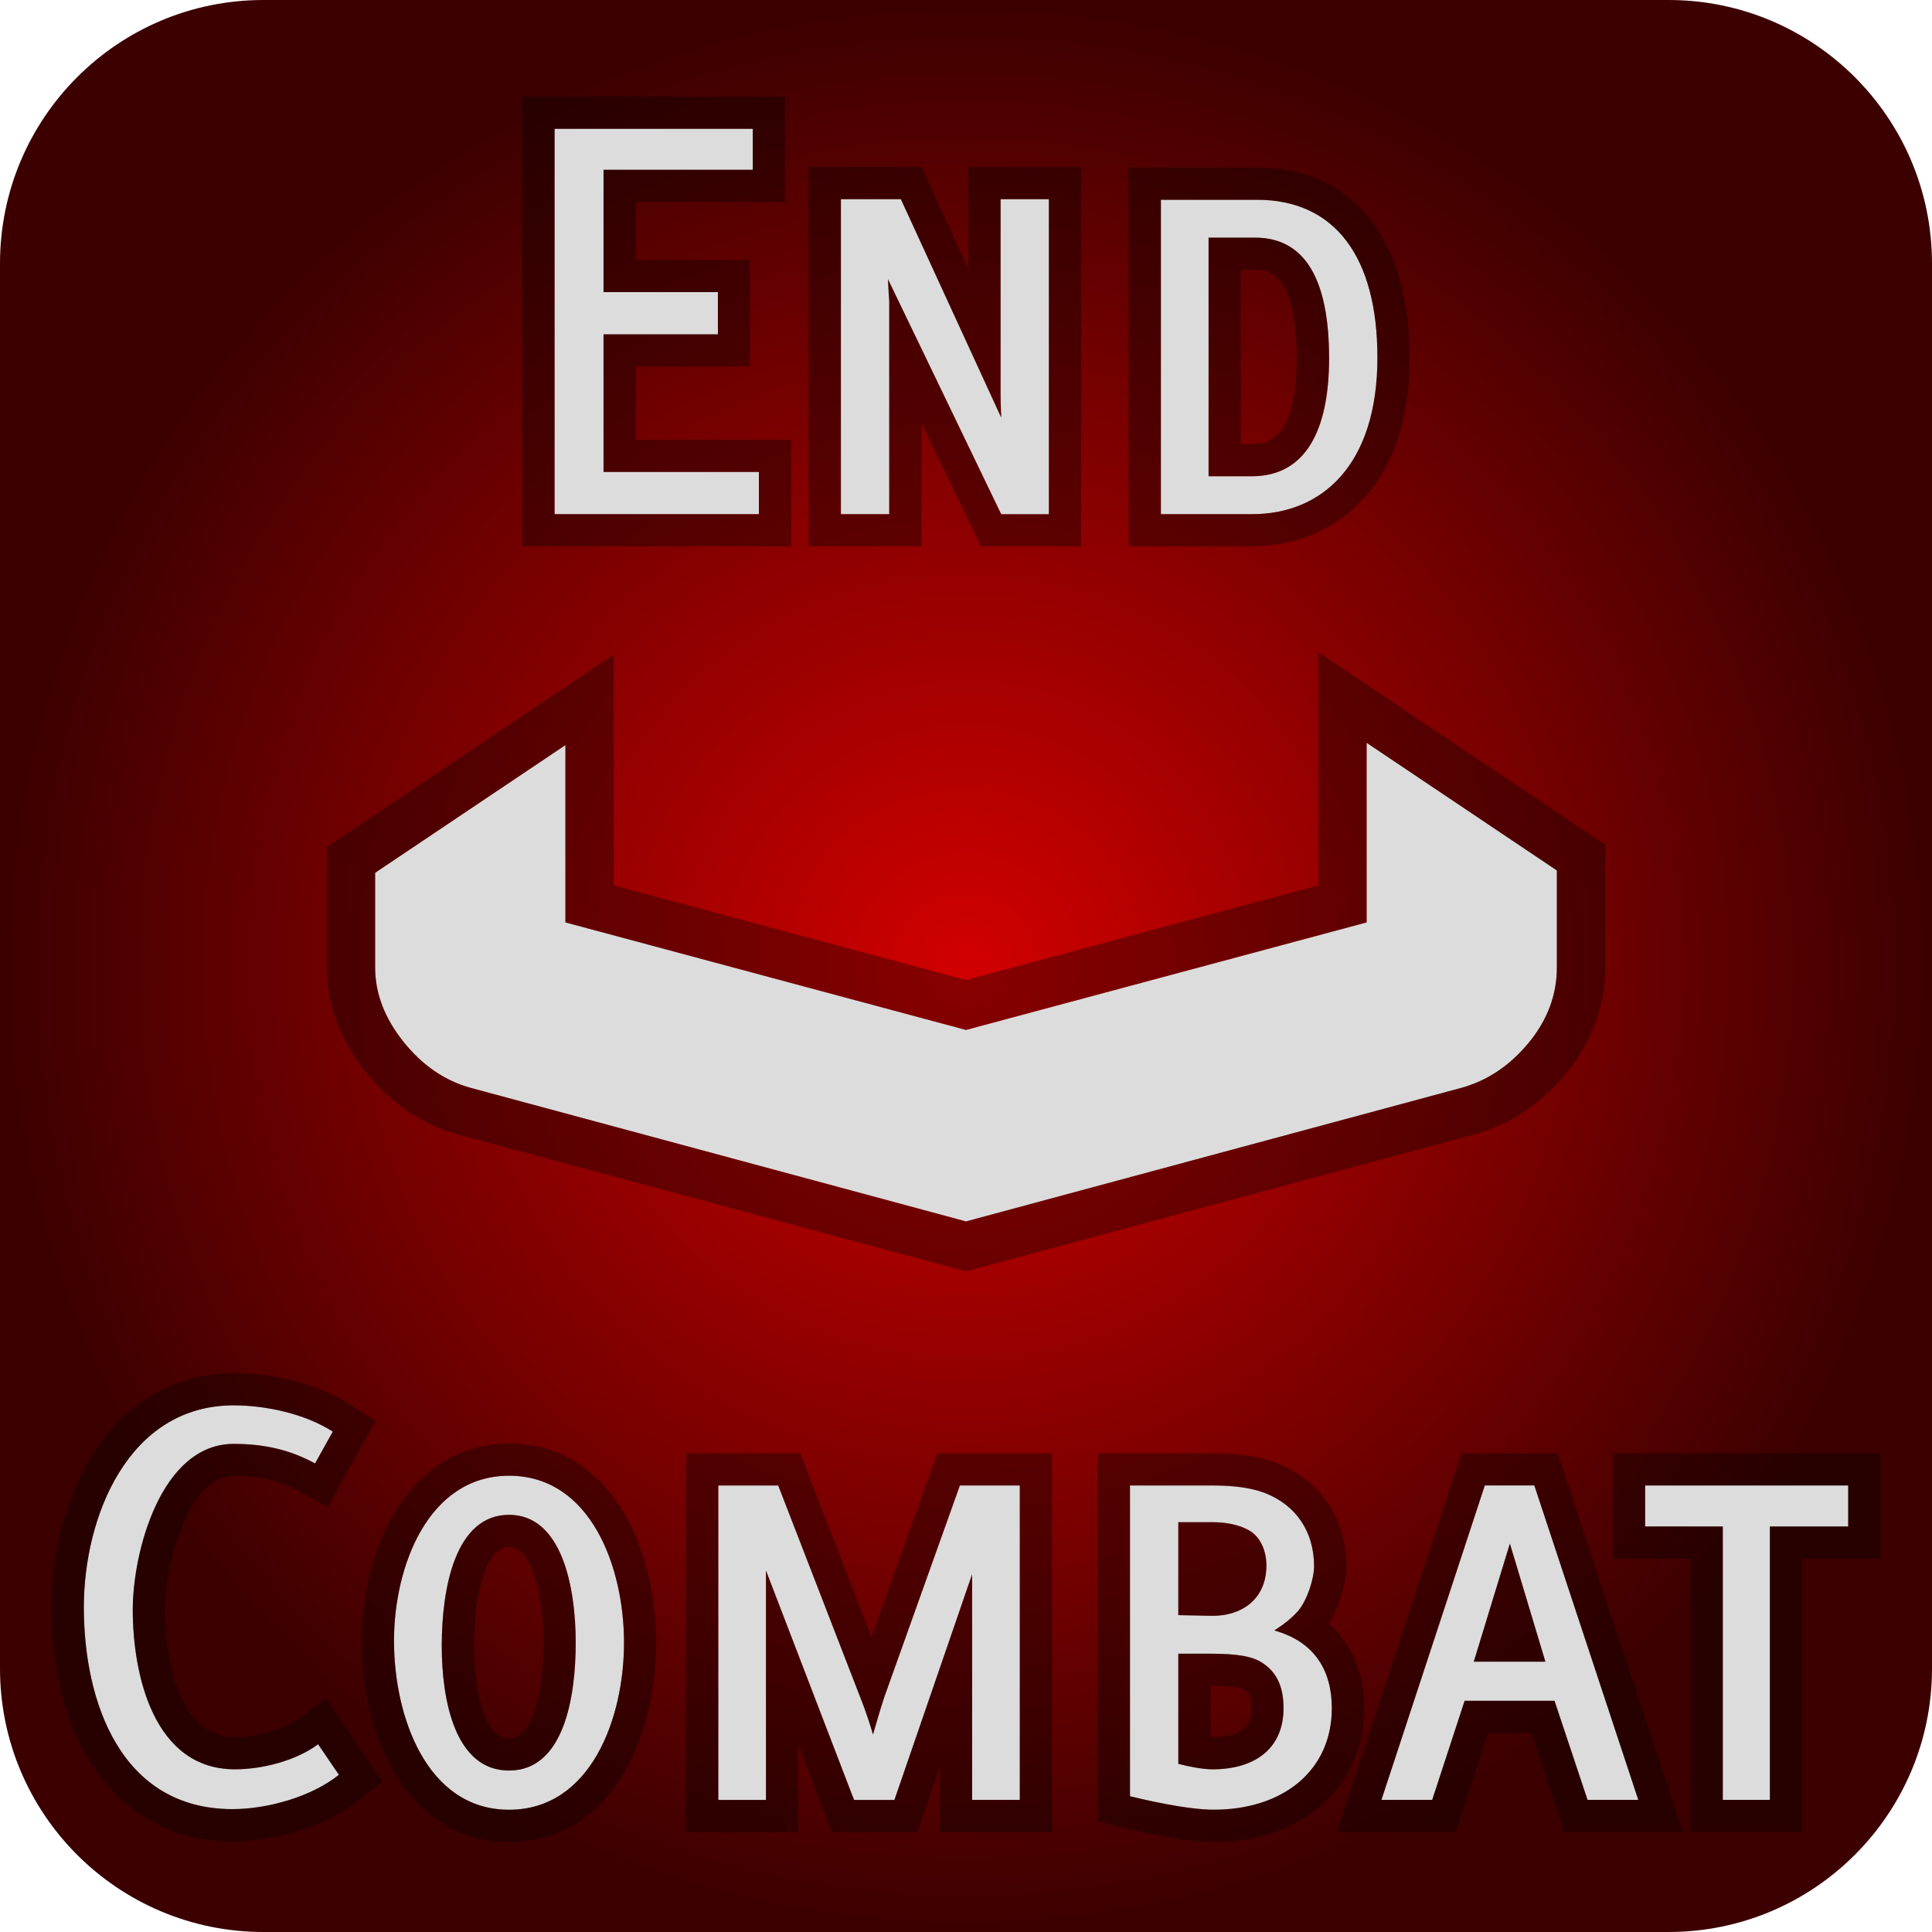<?xml version="1.0" encoding="utf-8"?>
<!-- Generator: Adobe Illustrator 15.1.0, SVG Export Plug-In . SVG Version: 6.00 Build 0)  -->
<!DOCTYPE svg PUBLIC "-//W3C//DTD SVG 1.1//EN" "http://www.w3.org/Graphics/SVG/1.1/DTD/svg11.dtd">
<svg version="1.1" id="Layer_1" xmlns="http://www.w3.org/2000/svg" xmlns:xlink="http://www.w3.org/1999/xlink" x="0px" y="0px"
	 width="60px" height="60px" viewBox="0 0 60 60" enable-background="new 0 0 60 60" xml:space="preserve">
<radialGradient id="SVGID_1_" cx="30" cy="30" r="30" gradientUnits="userSpaceOnUse">
	<stop  offset="0" style="stop-color:#D20000"/>
	<stop  offset="1" style="stop-color:#3C0000"/>
</radialGradient>
<path fill="url(#SVGID_1_)" d="M60,51.818C60,56.337,56.337,60,51.818,60H8.182C3.663,60,0,56.337,0,51.818V8.182
	C0,3.663,3.663,0,8.182,0h43.637C56.337,0,60,3.663,60,8.182V51.818z"/>
<g display="none">
	<g display="inline">
		<path fill="#FFFFFF" d="M21.941,45.399c0-4.271,1.96-9.451,6.581-9.451c4.691,0,6.581,5.25,6.581,9.556s-1.89,9.556-6.581,9.556
			C23.796,55.06,21.941,49.704,21.941,45.399z M24.671,45.679c0,3.15,0.77,7.141,3.851,7.141c3.116,0,3.815-4.13,3.815-7.315
			c0-3.22-0.805-7.315-3.815-7.315C25.441,38.188,24.671,42.389,24.671,45.679z"/>
		<g opacity="0.35">
			<path d="M28.522,35.948c4.691,0,6.581,5.25,6.581,9.556s-1.89,9.556-6.581,9.556c-4.726,0-6.581-5.355-6.581-9.66
				C21.941,41.129,23.901,35.948,28.522,35.948 M28.522,52.819c3.116,0,3.815-4.13,3.815-7.315c0-3.22-0.805-7.315-3.815-7.315
				c-3.081,0-3.851,4.2-3.851,7.49C24.671,48.829,25.441,52.819,28.522,52.819 M28.522,34.448c-5.305,0-8.081,5.509-8.081,10.951
				c0,5.375,2.529,11.16,8.081,11.16c5.552,0,8.081-5.73,8.081-11.056S34.074,34.448,28.522,34.448L28.522,34.448z M28.522,51.319
				c-2.237,0-2.351-4.698-2.351-5.641c0-2.764,0.616-5.99,2.351-5.99c1.827,0,2.315,3.655,2.315,5.815
				C30.837,46.475,30.725,51.319,28.522,51.319L28.522,51.319z"/>
		</g>
	</g>
	<g display="inline">
		<path fill="#FFFFFF" d="M53.268,41.584L48.822,54.5h-2.311l-5.04-13.126v0.91V54.5h-2.73V36.508h3.431l4.69,12.111
			c0.035,0.105,0.314,0.735,0.734,2.136c0.421-1.471,0.631-2.101,0.631-2.101l4.34-12.146h3.431V54.5h-2.73V41.584z"/>
		<g opacity="0.35">
			<path d="M55.998,36.508V54.5h-2.73V41.584L48.822,54.5h-2.311l-5.04-13.126v0.91V54.5h-2.73V36.508h3.431l4.69,12.111
				c0.035,0.105,0.314,0.735,0.734,2.136c0.421-1.471,0.631-2.101,0.631-2.101l4.34-12.146H55.998 M57.498,35.008h-1.5h-3.431
				h-1.057l-0.355,0.995l-3.633,10.168L43.57,35.966l-0.371-0.958h-1.027h-3.431h-1.5v1.5V54.5V56h1.5h2.73h1.5v-1.5v-5.035
				l2.14,5.573L45.48,56h1.031h2.311h1.07l0.348-1.012l1.527-4.437V54.5V56h1.5h2.73h1.5v-1.5V36.508V35.008L57.498,35.008z"/>
		</g>
	</g>
</g>
<g display="none">
	<g display="inline">
		<path fill="#FFFFFF" d="M20.003,50.288c-0.78,1.56-2.601,4.836-6.917,4.836c-7.072,0-9.568-8.372-9.568-19.657
			c0-8.84,2.392-18.408,9.776-18.408c1.508,0,1.768-0.104,1.768-0.78l1.508-0.572l2.185,5.2l-1.664,0.676
			c-1.092-1.248-2.288-2.028-3.796-2.028c-3.848,0-7.02,5.72-7.02,16.328c0,9.568,1.976,16.745,6.812,16.745
			c2.6,0,4.368-2.185,5.096-3.849L20.003,50.288z"/>
		<g opacity="0.35">
			<path d="M16.57,15.707l2.185,5.2l-1.664,0.676c-1.092-1.248-2.288-2.028-3.796-2.028c-3.848,0-7.02,5.72-7.02,16.328
				c0,9.568,1.976,16.745,6.812,16.745c2.6,0,4.368-2.185,5.096-3.849l1.82,1.509c-0.78,1.56-2.601,4.836-6.917,4.836
				c-7.072,0-9.568-8.372-9.568-19.657c0-8.84,2.392-18.408,9.776-18.408c1.508,0,1.768-0.104,1.768-0.78L16.57,15.707
				 M17.393,13.791l-1.354,0.514l-1.508,0.572l-0.968,0.367v0.314c-0.08,0.001-0.169,0.001-0.268,0.001
				c-7.061,0-11.276,7.442-11.276,19.908c0,17.486,6.019,21.157,11.068,21.157c3.599,0,6.377-1.906,8.258-5.665l0.533-1.065
				l-0.917-0.761l-1.82-1.509l-1.533-1.271l-0.798,1.824c-0.132,0.303-1.359,2.95-3.722,2.95c-3.326,0-5.312-5.699-5.312-15.245
				c0-9.735,2.777-14.828,5.52-14.828c0.927,0,1.75,0.468,2.667,1.516l0.704,0.804l0.99-0.402l1.664-0.676l1.406-0.571l-0.588-1.399
				l-2.185-5.2L17.393,13.791L17.393,13.791z"/>
		</g>
	</g>
</g>
<g display="none">
	<g display="inline">
		<path fill="#FFFFFF" d="M45.334,32.189c-1.919,0-3.208-1.03-3.853-3.069c-0.73,2.039-1.99,3.069-3.765,3.069
			c-1.402,0-2.463-0.64-3.153-1.9l-0.295-0.551c-0.337-0.618-0.879-1.018-1.657-1.217l-0.621-0.156
			c-2.588-0.624-3.133-2.275-3.133-3.551c0-1.357,0.685-2.537,2.041-3.523c-1.209,0-2.237-0.349-3.054-1.035
			c-0.844-0.708-1.272-1.605-1.272-2.668c0-0.854,0.352-1.676,1.047-2.445l0.466-0.524c0.462-0.506,0.694-0.964,0.694-1.367
			c0-0.111-0.02-0.376-0.057-0.796l-0.057-0.495l-0.003-0.428c0-2.436,1.267-3.723,3.664-3.723c0.887,0,1.807,0.337,2.749,1.006
			c-0.187-0.616-0.28-1.202-0.28-1.756c0-1.001,0.332-1.856,0.988-2.542c0.662-0.692,1.49-1.043,2.461-1.043
			c0.535,0,1.05,0.106,1.528,0.315l0.505,0.242c0.784,0.347,1.156,0.4,1.307,0.4c0.118,0,0.409-0.036,1.029-0.278l0.557-0.23
			c0.708-0.289,1.287-0.429,1.773-0.429c1,0,1.866,0.389,2.574,1.157c0.697,0.756,1.051,1.671,1.051,2.722
			c0,0.426-0.067,0.872-0.202,1.335c0.885-0.602,1.744-0.898,2.593-0.898c1.013,0,1.858,0.355,2.514,1.057
			c0.646,0.692,0.975,1.589,0.975,2.666c0,0.226-0.016,0.43-0.046,0.61l-0.078,0.468c-0.021,0.159-0.032,0.338-0.032,0.523
			c0,0.555,0.239,1.091,0.731,1.638l0.377,0.438c0.728,0.814,1.099,1.655,1.099,2.495c0,1.091-0.398,2.015-1.185,2.749
			c-0.775,0.724-1.748,1.091-2.89,1.091c-0.037,0-0.074,0-0.112-0.001c1.264,0.961,1.901,2.095,1.901,3.388
			c0,1.752-0.97,2.913-2.805,3.357l-0.551,0.152c-0.981,0.234-1.632,0.656-2.006,1.294l-0.25,0.443
			C47.798,31.517,46.701,32.189,45.334,32.189z M38.897,21.964l0.77-0.884c-0.074-0.049-0.147-0.102-0.218-0.158l-0.576,1.024
			L38.897,21.964z M44.252,21.896l0.053-0.039l-0.632-0.971c-0.063,0.051-0.127,0.1-0.192,0.146L44.252,21.896z M41.506,17.541
			c-0.173,0-0.404,0.025-0.525,0.146s-0.146,0.363-0.146,0.545c0,0.184,0.026,0.431,0.152,0.561c0.097,0.1,0.271,0.15,0.52,0.15
			s0.423-0.05,0.52-0.15c0.126-0.13,0.152-0.376,0.152-0.561c0-0.182-0.025-0.424-0.146-0.545S41.679,17.541,41.506,17.541z
			 M38.266,17.332c0.02-0.075,0.042-0.148,0.066-0.221l-1.131-0.262l-0.011,0.031L38.266,17.332z M44.806,17.264l1.043-0.465
			l-0.006-0.021l-1.108,0.264C44.761,17.115,44.784,17.189,44.806,17.264z M41.374,14.845c0.057-0.002,0.222-0.003,0.248-0.003
			l-0.09-1.13h-0.058L41.374,14.845z"/>
		<g>
			<path fill="#FF0000" d="M38.244,3.974c0.469,0,0.911,0.091,1.328,0.273l0.488,0.234c0.677,0.3,1.185,0.449,1.523,0.449
				c0.273,0,0.677-0.104,1.211-0.313l0.566-0.234c0.638-0.26,1.165-0.391,1.582-0.391c0.859,0,1.595,0.332,2.207,0.996
				s0.918,1.458,0.918,2.383c0,1.042-0.449,2.214-1.348,3.516c1.511-1.719,2.923-2.578,4.238-2.578c0.872,0,1.589,0.3,2.148,0.898
				c0.56,0.599,0.84,1.374,0.84,2.324c0,0.195-0.013,0.371-0.039,0.527l-0.078,0.469c-0.026,0.195-0.039,0.397-0.039,0.605
				c0,0.677,0.286,1.335,0.859,1.973l0.371,0.43c0.651,0.729,0.977,1.452,0.977,2.168c0,0.951-0.342,1.745-1.025,2.383
				c-0.684,0.638-1.533,0.957-2.549,0.957c-0.651,0-1.511-0.104-2.578-0.313c2.578,1.094,3.867,2.494,3.867,4.199
				c0,1.523-0.808,2.48-2.422,2.871l-0.566,0.156c-1.094,0.261-1.862,0.769-2.305,1.524l-0.254,0.449
				c-0.703,1.172-1.647,1.758-2.832,1.758c-2.278,0-3.542-1.687-3.789-5.059c-0.456,3.373-1.731,5.059-3.828,5.059
				c-1.211,0-2.116-0.547-2.715-1.641l-0.293-0.547c-0.404-0.743-1.062-1.231-1.973-1.465l-0.625-0.156
				c-1.836-0.442-2.754-1.465-2.754-3.066c0-1.745,1.309-3.164,3.926-4.258c-0.99,0.156-1.784,0.234-2.383,0.234
				c-1.094,0-2.006-0.306-2.734-0.918c-0.729-0.612-1.094-1.374-1.094-2.285c0-0.729,0.306-1.432,0.918-2.109l0.469-0.527
				c0.547-0.599,0.82-1.165,0.82-1.699c0-0.117-0.02-0.397-0.059-0.84l-0.059-0.508v-0.371c0-2.148,1.055-3.223,3.164-3.223
				c1.314,0,2.721,0.847,4.219,2.539c-0.834-1.406-1.25-2.669-1.25-3.789c0-0.872,0.283-1.604,0.85-2.197
				C36.711,4.271,37.41,3.974,38.244,3.974 M40.842,15.185l-0.547-0.918l-0.879,0.41l0.273,1.035l-0.879-0.605l-0.645,0.664
				l0.645,0.938l-1.934-0.449l-0.313,0.898l1.855,0.781l-1.055,0.293l0.098,0.898l1.074,0.039l-0.84,0.703l0.449,0.84l1.055-0.371
				l-0.977,1.738l0.742,0.566l1.309-1.504l-0.039,1.094l0.879,0.195l0.43-1.035l0.41,1.016l0.898-0.176l0.02-1.133l1.309,1.465
				l0.801-0.586l-1.094-1.68l1.035,0.391l0.449-0.84l-0.84-0.664l1.055-0.039l0.117-0.957L44.65,17.88l1.797-0.801l-0.254-0.898
				l-1.973,0.469l0.684-0.859l-0.625-0.664L43.4,15.732l0.293-1.055l-0.879-0.41l-0.664,0.918l-0.156-1.973h-0.977L40.842,15.185
				 M41.545,15.341c0.808,0,1.491,0.28,2.051,0.84c0.56,0.56,0.84,1.244,0.84,2.051c0,0.808-0.28,1.491-0.84,2.051
				c-0.56,0.56-1.243,0.84-2.051,0.84c-0.82,0-1.507-0.28-2.061-0.84c-0.554-0.56-0.83-1.243-0.83-2.051
				c0-0.807,0.28-1.491,0.84-2.051C40.054,15.622,40.737,15.341,41.545,15.341 M41.506,19.443c0.391,0,0.684-0.101,0.879-0.303
				c0.195-0.202,0.293-0.504,0.293-0.908c0-0.403-0.098-0.703-0.293-0.898s-0.488-0.293-0.879-0.293s-0.684,0.098-0.879,0.293
				s-0.293,0.495-0.293,0.898c0,0.404,0.098,0.707,0.293,0.908C40.822,19.342,41.115,19.443,41.506,19.443 M38.244,2.974
				c-1.113,0-2.063,0.403-2.822,1.198c-0.748,0.782-1.127,1.754-1.127,2.888c0,0.239,0.016,0.483,0.048,0.732
				c-0.676-0.323-1.346-0.482-2.017-0.482c-2.646,0-4.164,1.539-4.164,4.223v0.371v0.058l0.006,0.057l0.059,0.508
				c0.049,0.563,0.052,0.703,0.052,0.725c0,0.267-0.198,0.63-0.559,1.025l-0.478,0.537c-0.775,0.857-1.17,1.792-1.17,2.774
				c0,1.2,0.502,2.255,1.451,3.051c0.619,0.521,1.344,0.867,2.164,1.034c-0.884,0.915-1.33,1.964-1.33,3.141
				c0,2.058,1.25,3.492,3.52,4.039l0.617,0.154c0.638,0.164,1.064,0.474,1.337,0.973l0.289,0.541
				c0.778,1.421,2.021,2.168,3.597,2.168c1.247,0,2.722-0.476,3.745-2.322c0.975,1.846,2.528,2.322,3.872,2.322
				c1.069,0,2.577-0.39,3.689-2.243l0.267-0.472c0.294-0.501,0.842-0.847,1.666-1.043l0.601-0.165
				c2.024-0.489,3.156-1.854,3.156-3.835c0-1.112-0.408-2.112-1.218-2.993c0.82-0.17,1.544-0.545,2.16-1.12
				c0.891-0.831,1.343-1.879,1.343-3.114c0-0.966-0.414-1.919-1.23-2.834l-0.36-0.417c-0.419-0.466-0.616-0.893-0.616-1.319
				c0-0.165,0.01-0.324,0.03-0.472l0.073-0.438c0.035-0.209,0.053-0.437,0.053-0.692c0-1.207-0.373-2.219-1.109-3.007
				c-0.754-0.807-1.723-1.216-2.879-1.216c-0.634,0-1.267,0.144-1.905,0.435c0.01-0.125,0.015-0.25,0.015-0.372
				c0-1.18-0.398-2.209-1.183-3.061c-0.807-0.875-1.797-1.318-2.942-1.318c-0.553,0-1.193,0.152-1.96,0.465l-0.571,0.236
				c-0.589,0.229-0.806,0.236-0.828,0.236c-0.05,0-0.337-0.018-1.118-0.363l-0.461-0.222C39.43,3.094,38.849,2.974,38.244,2.974
				L38.244,2.974z M41.563,18.351l0.027-0.307c0.03,0.002,0.055,0.006,0.072,0.009c0.008,0.036,0.015,0.093,0.015,0.179
				c0,0.003,0,0.006,0,0.009l-0.041,0.051l0.04-0.009c-0.002,0.047-0.006,0.084-0.011,0.113l-0.282-0.107l0.101,0.155
				c-0.048-0.001-0.085-0.005-0.111-0.009l0.003-0.08l-0.031,0.036c-0.006-0.037-0.011-0.089-0.011-0.158
				c0-0.024,0.001-0.045,0.002-0.065l0.102-0.028L41.563,18.351L41.563,18.351z"/>
		</g>
	</g>
</g>
<g display="none">
	<g display="inline">
		<path fill="#DCDCDC" d="M34.455,54.5H31.76V38.854h-4.445v-2.346h11.621v2.346h-4.48V54.5z"/>
		<g opacity="0.35">
			<path d="M38.936,36.508v2.346h-4.48V54.5H31.76V38.854h-4.445v-2.346H38.936 M40.436,35.008h-1.5H27.314h-1.5v1.5v2.346v1.5h1.5
				h2.945V54.5V56h1.5h2.695h1.5v-1.5V40.354h2.98h1.5v-1.5v-2.346V35.008L40.436,35.008z"/>
		</g>
	</g>
	<g display="inline">
		<path fill="#DCDCDC" d="M49.785,54.5H47.09V38.854h-4.445v-2.346h11.621v2.346h-4.48V54.5z"/>
		<g opacity="0.35">
			<path d="M54.266,36.508v2.346h-4.48V54.5H47.09V38.854h-4.445v-2.346H54.266 M55.766,35.008h-1.5H42.645h-1.5v1.5v2.346v1.5h1.5
				h2.945V54.5V56h1.5h2.695h1.5v-1.5V40.354h2.98h1.5v-1.5v-2.346V35.008L55.766,35.008z"/>
		</g>
	</g>
</g>
<g display="none">
	<g display="inline">
		<path fill="#DCDCDC" d="M13.013,55.917l-1.273-3.856H8.169l-1.273,3.856H5.338l3.799-11.968h1.634l3.799,11.968H13.013z
			 M8.53,50.807h2.85l-1.425-5.281L8.53,50.807z"/>
		<g opacity="0.35">
			<path d="M10.771,43.949l3.799,11.968h-1.558l-1.273-3.856H8.169l-1.273,3.856H5.338l3.799-11.968H10.771 M8.53,50.807h2.85
				l-1.425-5.281L8.53,50.807 M11.503,42.949h-0.732H9.138H8.406l-0.221,0.697L4.385,55.614l-0.414,1.303h1.367h1.558h0.723
				l0.227-0.687l1.046-3.17h2.125l1.046,3.17l0.227,0.687h0.723h1.558h1.367l-0.414-1.303l-3.799-11.968L11.503,42.949
				L11.503,42.949z"/>
		</g>
	</g>
	<g display="inline">
		<path fill="#DCDCDC" d="M19.208,55.917h-1.463v-8.491h-2.413v-1.273h6.307v1.273h-2.432V55.917z"/>
		<g opacity="0.35">
			<path d="M21.639,46.152v1.273h-2.432v8.491h-1.463v-8.491h-2.413v-1.273H21.639 M22.639,45.152h-1h-6.307h-1v1v1.273v1h1h1.413
				v7.491v1h1h1.463h1v-1v-7.491h1.432h1v-1v-1.273V45.152L22.639,45.152z"/>
		</g>
	</g>
	<g display="inline">
		<path fill="#DCDCDC" d="M26.579,55.917h-1.463v-8.491h-2.413v-1.273h6.307v1.273h-2.432V55.917z"/>
		<g opacity="0.35">
			<path d="M29.011,46.152v1.273h-2.432v8.491h-1.463v-8.491h-2.413v-1.273H29.011 M30.011,45.152h-1h-6.307h-1v1v1.273v1h1h1.413
				v7.491v1h1h1.463h1v-1v-7.491h1.432h1v-1v-1.273V45.152L30.011,45.152z"/>
		</g>
	</g>
	<g display="inline">
		<path fill="#DCDCDC" d="M34.577,52.84h-2.792l-1.007,3.077h-1.577l3.21-9.765h1.539l3.229,9.765h-1.577L34.577,52.84z
			 M32.07,51.623h2.223l-1.103-3.666L32.07,51.623z"/>
		<g opacity="0.35">
			<path d="M33.951,46.152l3.229,9.765h-1.577l-1.026-3.077h-2.792l-1.007,3.077h-1.577l3.21-9.765H33.951 M32.07,51.623h2.223
				l-1.103-3.666L32.07,51.623 M34.674,45.152h-0.723h-1.539h-0.724l-0.227,0.688l-3.21,9.765l-0.431,1.313h1.381h1.577h0.725
				l0.226-0.689l0.781-2.388h1.347l0.799,2.394l0.228,0.684h0.721h1.577h1.384l-0.435-1.314L34.9,45.838L34.674,45.152
				L34.674,45.152z"/>
		</g>
	</g>
	<g display="inline">
		<path fill="#DCDCDC" d="M38.854,51.035c0-1.368,0.36-2.66,1.007-3.572c0.684-1.006,1.729-1.614,2.982-1.614
			c1.235,0,2.185,0.399,2.697,0.722l-0.551,0.988c-0.74-0.381-1.349-0.551-2.146-0.551c-0.684,0-1.52,0.569-1.957,1.463
			c-0.342,0.684-0.531,1.652-0.531,2.621c0,0.893,0.113,1.824,0.456,2.488c0.437,0.874,1.082,1.443,2.052,1.443
			c1.025,0,1.918-0.551,2.165-0.721l0.665,0.969c-0.285,0.209-1.349,0.949-2.888,0.949C39.86,56.221,38.854,53.428,38.854,51.035z"
			/>
		<g opacity="0.35">
			<path d="M42.843,45.849c1.235,0,2.185,0.399,2.697,0.722l-0.551,0.988c-0.74-0.381-1.349-0.551-2.146-0.551
				c-0.684,0-1.52,0.569-1.957,1.463c-0.342,0.684-0.531,1.652-0.531,2.621c0,0.893,0.113,1.824,0.456,2.488
				c0.437,0.874,1.082,1.443,2.052,1.443c1.025,0,1.918-0.551,2.165-0.721l0.665,0.969c-0.285,0.209-1.349,0.949-2.888,0.949
				c-2.944,0-3.951-2.793-3.951-5.186c0-1.368,0.36-2.66,1.007-3.572C40.544,46.457,41.589,45.849,42.843,45.849 M42.843,44.849
				c-1.558,0-2.91,0.729-3.81,2.052c-0.757,1.067-1.18,2.542-1.18,4.135c0,2.854,1.297,6.186,4.951,6.186
				c1.67,0,2.896-0.716,3.479-1.143l0.782-0.573l-0.549-0.8l-0.665-0.969l-0.566-0.824l-0.824,0.566
				c-0.081,0.056-0.814,0.545-1.599,0.545c-0.353,0-0.766-0.105-1.157-0.891c-0.229-0.442-0.351-1.163-0.351-2.041
				c0-0.828,0.159-1.641,0.426-2.174c0.292-0.597,0.804-0.91,1.063-0.91c0.607,0,1.065,0.119,1.689,0.44l0.859,0.442l0.471-0.846
				l0.551-0.988l0.462-0.828l-0.803-0.505C45.653,45.461,44.501,44.849,42.843,44.849L42.843,44.849z"/>
		</g>
	</g>
	<g display="inline">
		<path fill="#DCDCDC" d="M49.665,52.099v3.818h-1.501v-9.765h1.501v4.142l3.286-4.142h1.634l-3.895,5.016l3.971,4.16v0.589h-1.425
			L49.665,52.099z"/>
		<g opacity="0.35">
			<path d="M54.585,46.152l-3.895,5.016l3.971,4.16v0.589h-1.425l-3.571-3.818v3.818h-1.501v-9.765h1.501v4.142l3.286-4.142H54.585
				 M56.628,45.152h-2.043h-1.634h-0.483l-0.3,0.379l-1.503,1.894v-1.272v-1h-1h-1.501h-1v1v9.765v1h1h1.501h1v-1v-1.285
				l1.841,1.968l0.297,0.317h0.434h1.425h1v-1v-0.589v-0.4l-0.276-0.29l-3.376-3.537l3.366-4.335L56.628,45.152L56.628,45.152z"/>
		</g>
	</g>
</g>
<g>
	<g>
		<path fill="#DCDCDC" d="M7.22,56.184c-3.477,0-4.616-3.344-4.616-6.27c0-2.793,1.368-6.27,4.654-6.27
			c1.007,0,2.223,0.266,3.077,0.816l-0.551,0.988c-0.798-0.437-1.614-0.607-2.526-0.607c-2.261,0-3.135,3.362-3.135,5.148
			c0,2.014,0.646,4.958,3.173,4.958c0.854,0,1.899-0.267,2.583-0.778l0.646,0.949C9.67,55.803,8.303,56.184,7.22,56.184z"/>
		<g opacity="0.35">
			<path d="M7.258,43.645c1.007,0,2.223,0.266,3.077,0.816l-0.551,0.988c-0.798-0.437-1.614-0.607-2.526-0.607
				c-2.261,0-3.135,3.362-3.135,5.148c0,2.014,0.646,4.958,3.173,4.958c0.854,0,1.899-0.267,2.583-0.778l0.646,0.949
				c-0.855,0.684-2.223,1.064-3.306,1.064c-3.477,0-4.616-3.344-4.616-6.27C2.604,47.121,3.972,43.645,7.258,43.645 M7.258,42.645
				c-3.712,0-5.654,3.657-5.654,7.27c0,4.416,2.205,7.27,5.616,7.27c1.412,0,2.955-0.504,3.93-1.283l0.724-0.578l-0.521-0.766
				l-0.646-0.949l-0.589-0.864L9.28,53.369c-0.456,0.341-1.271,0.579-1.984,0.579c-2.068,0-2.173-3.297-2.173-3.958
				c0-1.447,0.733-4.148,2.135-4.148c0.803,0,1.434,0.149,2.046,0.484l0.871,0.477l0.483-0.867l0.551-0.988l0.457-0.818
				l-0.788-0.509C9.929,43.01,8.576,42.645,7.258,42.645L7.258,42.645z"/>
		</g>
	</g>
	<g>
		<path fill="#DCDCDC" d="M12.236,50.959c0-2.318,1.064-5.129,3.572-5.129c2.545,0,3.571,2.85,3.571,5.186
			c0,2.337-1.026,5.187-3.571,5.187C13.243,56.202,12.236,53.295,12.236,50.959z M13.719,51.111c0,1.709,0.418,3.875,2.09,3.875
			c1.69,0,2.07-2.242,2.07-3.971c0-1.748-0.437-3.971-2.07-3.971C14.137,47.045,13.719,49.324,13.719,51.111z"/>
		<g opacity="0.35">
			<path d="M15.809,45.83c2.545,0,3.571,2.85,3.571,5.186c0,2.337-1.026,5.187-3.571,5.187c-2.565,0-3.572-2.907-3.572-5.243
				C12.236,48.641,13.301,45.83,15.809,45.83 M15.809,54.986c1.69,0,2.07-2.242,2.07-3.971c0-1.748-0.437-3.971-2.07-3.971
				c-1.672,0-2.09,2.279-2.09,4.066C13.719,52.82,14.137,54.986,15.809,54.986 M15.809,44.83c-3.002,0-4.572,3.083-4.572,6.129
				c0,3.007,1.431,6.243,4.572,6.243c3.141,0,4.571-3.207,4.571-6.187S18.949,44.83,15.809,44.83L15.809,44.83z M15.809,53.986
				c-0.86,0-1.09-1.808-1.09-2.875c0-1.477,0.341-3.066,1.09-3.066c0.735,0,1.07,1.54,1.07,2.971
				C16.879,52.386,16.599,53.986,15.809,53.986L15.809,53.986z"/>
		</g>
	</g>
	<g>
		<path fill="#DCDCDC" d="M30.19,48.889l-2.413,7.01h-1.254l-2.735-7.125v0.494v6.631h-1.481v-9.766h1.861l2.546,6.574
			c0.019,0.057,0.171,0.398,0.398,1.158c0.229-0.798,0.343-1.14,0.343-1.14l2.355-6.593h1.861v9.766H30.19V48.889z"/>
		<g opacity="0.35">
			<path d="M31.672,46.133v9.766H30.19v-7.01l-2.413,7.01h-1.254l-2.735-7.125v0.494v6.631h-1.481v-9.766h1.861l2.546,6.574
				c0.019,0.057,0.171,0.398,0.398,1.158c0.229-0.798,0.343-1.14,0.343-1.14l2.355-6.593H31.672 M32.672,45.133h-1h-1.861h-0.705
				l-0.237,0.663l-1.804,5.049l-1.964-5.073l-0.248-0.639h-0.685h-1.861h-1v1v9.766v1h1h1.481h1v-1v-1.73l0.802,2.089l0.247,0.642
				h0.687h1.254h0.713l0.232-0.675l0.468-1.357v1.032v1h1h1.481h1v-1v-9.766V45.133L32.672,45.133z"/>
		</g>
	</g>
	<g>
		<path fill="#DCDCDC" d="M35.093,55.784v-9.651h2.564c0.607,0,1.159,0.058,1.614,0.229c0.988,0.38,1.539,1.216,1.539,2.279
			c0,0.381-0.209,1.045-0.494,1.387c-0.209,0.229-0.418,0.399-0.74,0.608c1.292,0.36,1.785,1.292,1.785,2.413
			c0,1.956-1.538,3.153-3.666,3.153C36.821,56.202,35.396,55.859,35.093,55.784z M37.639,47.273h-1.045v2.887l1.025,0.02
			c0.931,0.02,1.71-0.513,1.71-1.558c0-0.569-0.267-0.969-0.589-1.121C38.455,47.35,38.075,47.273,37.639,47.273z M37.581,51.357
			h-0.987v3.42c0.284,0.076,0.74,0.171,1.063,0.171c1.292,0,2.204-0.627,2.204-1.899c0-0.57-0.152-1.064-0.627-1.387
			C38.911,51.434,38.417,51.357,37.581,51.357z"/>
		<g opacity="0.35">
			<path d="M37.657,46.133c0.607,0,1.159,0.058,1.614,0.229c0.988,0.38,1.539,1.216,1.539,2.279c0,0.381-0.209,1.045-0.494,1.387
				c-0.209,0.229-0.418,0.399-0.74,0.608c1.292,0.36,1.785,1.292,1.785,2.413c0,1.956-1.538,3.153-3.666,3.153
				c-0.874,0-2.299-0.343-2.603-0.418v-9.651H37.657 M37.668,50.181c0.909,0,1.661-0.532,1.661-1.559
				c0-0.569-0.267-0.969-0.589-1.121c-0.285-0.151-0.665-0.228-1.102-0.228h-1.045v2.887l1.025,0.02
				C37.636,50.18,37.652,50.181,37.668,50.181 M37.657,54.948c1.292,0,2.204-0.627,2.204-1.899c0-0.57-0.152-1.064-0.627-1.387
				c-0.323-0.229-0.817-0.305-1.653-0.305h-0.987v3.42C36.878,54.854,37.334,54.948,37.657,54.948 M37.657,45.133h-2.564h-1v1v9.651
				v0.782l0.76,0.188c0.543,0.135,1.907,0.447,2.843,0.447c2.747,0,4.666-1.708,4.666-4.153c0-1.105-0.388-2.012-1.099-2.634
				c0.363-0.574,0.548-1.298,0.548-1.774c0-1.487-0.815-2.688-2.181-3.213C39.092,45.226,38.467,45.133,37.657,45.133L37.657,45.133
				z M37.594,53.946v-1.589c0.806,0.001,1.012,0.085,1.063,0.121c0.081,0.056,0.204,0.139,0.204,0.57c0,0.27,0,0.899-1.204,0.899
				C37.638,53.948,37.617,53.947,37.594,53.946L37.594,53.946z"/>
		</g>
	</g>
	<g>
		<path fill="#DCDCDC" d="M48.277,52.82h-2.792l-1.007,3.078h-1.577l3.211-9.766h1.538l3.229,9.766h-1.576L48.277,52.82z
			 M45.77,51.604h2.223l-1.102-3.667L45.77,51.604z"/>
		<g opacity="0.35">
			<path d="M47.65,46.133l3.229,9.766h-1.576l-1.026-3.078h-2.792l-1.007,3.078h-1.577l3.211-9.766H47.65 M45.77,51.604h2.223
				l-1.102-3.667L45.77,51.604 M48.373,45.133H47.65h-1.538h-0.724l-0.227,0.688l-3.211,9.766l-0.432,1.313h1.382h1.577h0.725
				l0.226-0.689l0.781-2.389h1.347l0.799,2.395l0.228,0.684h0.721h1.576h1.384l-0.435-1.314L48.6,45.818L48.373,45.133
				L48.373,45.133z"/>
		</g>
	</g>
	<g>
		<path fill="#DCDCDC" d="M54.966,55.898h-1.463v-8.492h-2.412v-1.273h6.307v1.273h-2.432V55.898z"/>
		<g opacity="0.35">
			<path d="M57.397,46.133v1.273h-2.432v8.492h-1.463v-8.492h-2.412v-1.273H57.397 M58.397,45.133h-1h-6.307h-1v1v1.273v1h1h1.412
				v7.492v1h1h1.463h1v-1v-7.492h1.432h1v-1v-1.273V45.133L58.397,45.133z"/>
		</g>
	</g>
</g>
<g>
	<g>
		<path fill="#DCDCDC" d="M42.441,23.068l5.909,3.965v3.009c0,0.856-0.294,1.638-0.881,2.349c-0.588,0.709-1.285,1.174-2.092,1.395
			L30,37.932l-15.377-4.146c-0.808-0.221-1.504-0.699-2.092-1.432c-0.587-0.734-0.881-1.505-0.881-2.312v-2.937l5.909-3.965v5.506
			L30,31.986l12.442-3.34V23.068z"/>
		<g opacity="0.35">
			<path d="M42.441,23.068l5.909,3.965v3.009c0,0.856-0.294,1.638-0.881,2.349c-0.588,0.709-1.285,1.174-2.092,1.395L30,37.932
				l-15.377-4.146c-0.808-0.221-1.504-0.699-2.092-1.432c-0.587-0.734-0.881-1.505-0.881-2.312v-2.937l5.909-3.965v5.506L30,31.986
				l12.442-3.34V23.068 M40.941,20.255v2.813v4.428L30,30.434l-10.941-2.938v-4.355v-2.813l-2.336,1.567l-5.909,3.965l-0.664,0.446
				v0.8v2.937c0,1.152,0.407,2.245,1.209,3.248c0.79,0.985,1.754,1.638,2.868,1.942l15.382,4.147L30,39.485l0.391-0.105
				l15.378-4.146c1.111-0.304,2.07-0.938,2.855-1.886c0.814-0.986,1.227-2.098,1.227-3.306v-3.009v-0.8l-0.664-0.446l-5.909-3.965
				L40.941,20.255L40.941,20.255z"/>
		</g>
	</g>
</g>
<g>
	<g>
		<path fill="#DCDCDC" d="M23.378,5.273h-4.635v3.799h3.552v1.311h-3.552v4.274h4.825v1.311h-6.345V4h6.155V5.273z"/>
		<g opacity="0.35">
			<path d="M23.378,4v1.273h-4.635v3.799h3.552v1.311h-3.552v4.274h4.825v1.311h-6.345V4H23.378 M24.378,3h-1h-6.155h-1v1v11.968v1
				h1h6.345h1v-1v-1.311v-1h-1h-3.825v-2.274h2.552h1v-1V9.072v-1h-1h-2.552V6.273h3.635h1v-1V4V3L24.378,3z"/>
		</g>
	</g>
	<g>
		<path fill="#DCDCDC" d="M27.578,8.673c0.019,0.494,0.038,0.608,0.038,0.703v6.592h-1.501V6.185h1.862l3.116,6.782
			c-0.019-0.494-0.019-0.608-0.019-0.684V6.185h1.5v9.784h-1.481L27.578,8.673z"/>
		<g opacity="0.35">
			<path d="M32.574,6.185v9.784h-1.481l-3.515-7.295c0.019,0.494,0.038,0.608,0.038,0.703v6.592h-1.501V6.185h1.862l3.116,6.782
				c-0.019-0.494-0.019-0.608-0.019-0.684V6.185H32.574 M33.574,5.185h-1h-1.5h-1v1v2.168l-1.188-2.586l-0.268-0.583h-0.641h-1.862
				h-1v1v9.784v1h1h1.501h1v-1v-2.836l1.576,3.271l0.272,0.566h0.628h1.481h1v-1V6.185V5.185L33.574,5.185z"/>
		</g>
	</g>
	<g>
		<path fill="#DCDCDC" d="M36.053,15.968V6.204h2.982c2.432,0,3.742,1.786,3.742,4.901c0,3.344-1.729,4.863-3.895,4.863H36.053z
			 M37.533,7.381v7.409h1.35c1.652,0,2.393-1.406,2.393-3.667c0-2.337-0.684-3.743-2.297-3.743H37.533z"/>
		<g opacity="0.35">
			<path d="M39.035,6.204c2.432,0,3.742,1.786,3.742,4.901c0,3.344-1.729,4.863-3.895,4.863h-2.83V6.204H39.035 M37.533,14.791h1.35
				c1.652,0,2.393-1.406,2.393-3.667c0-2.337-0.684-3.743-2.297-3.743h-1.445V14.791 M39.035,5.204h-2.982h-1v1v9.765v1h1h2.83
				c2.258,0,4.895-1.536,4.895-5.863C43.777,7.41,42.005,5.204,39.035,5.204L39.035,5.204z M38.533,8.381h0.445
				c0.354,0,1.297,0,1.297,2.743c0,2.667-1.048,2.667-1.393,2.667h-0.35V8.381L38.533,8.381z"/>
		</g>
	</g>
</g>
</svg>
